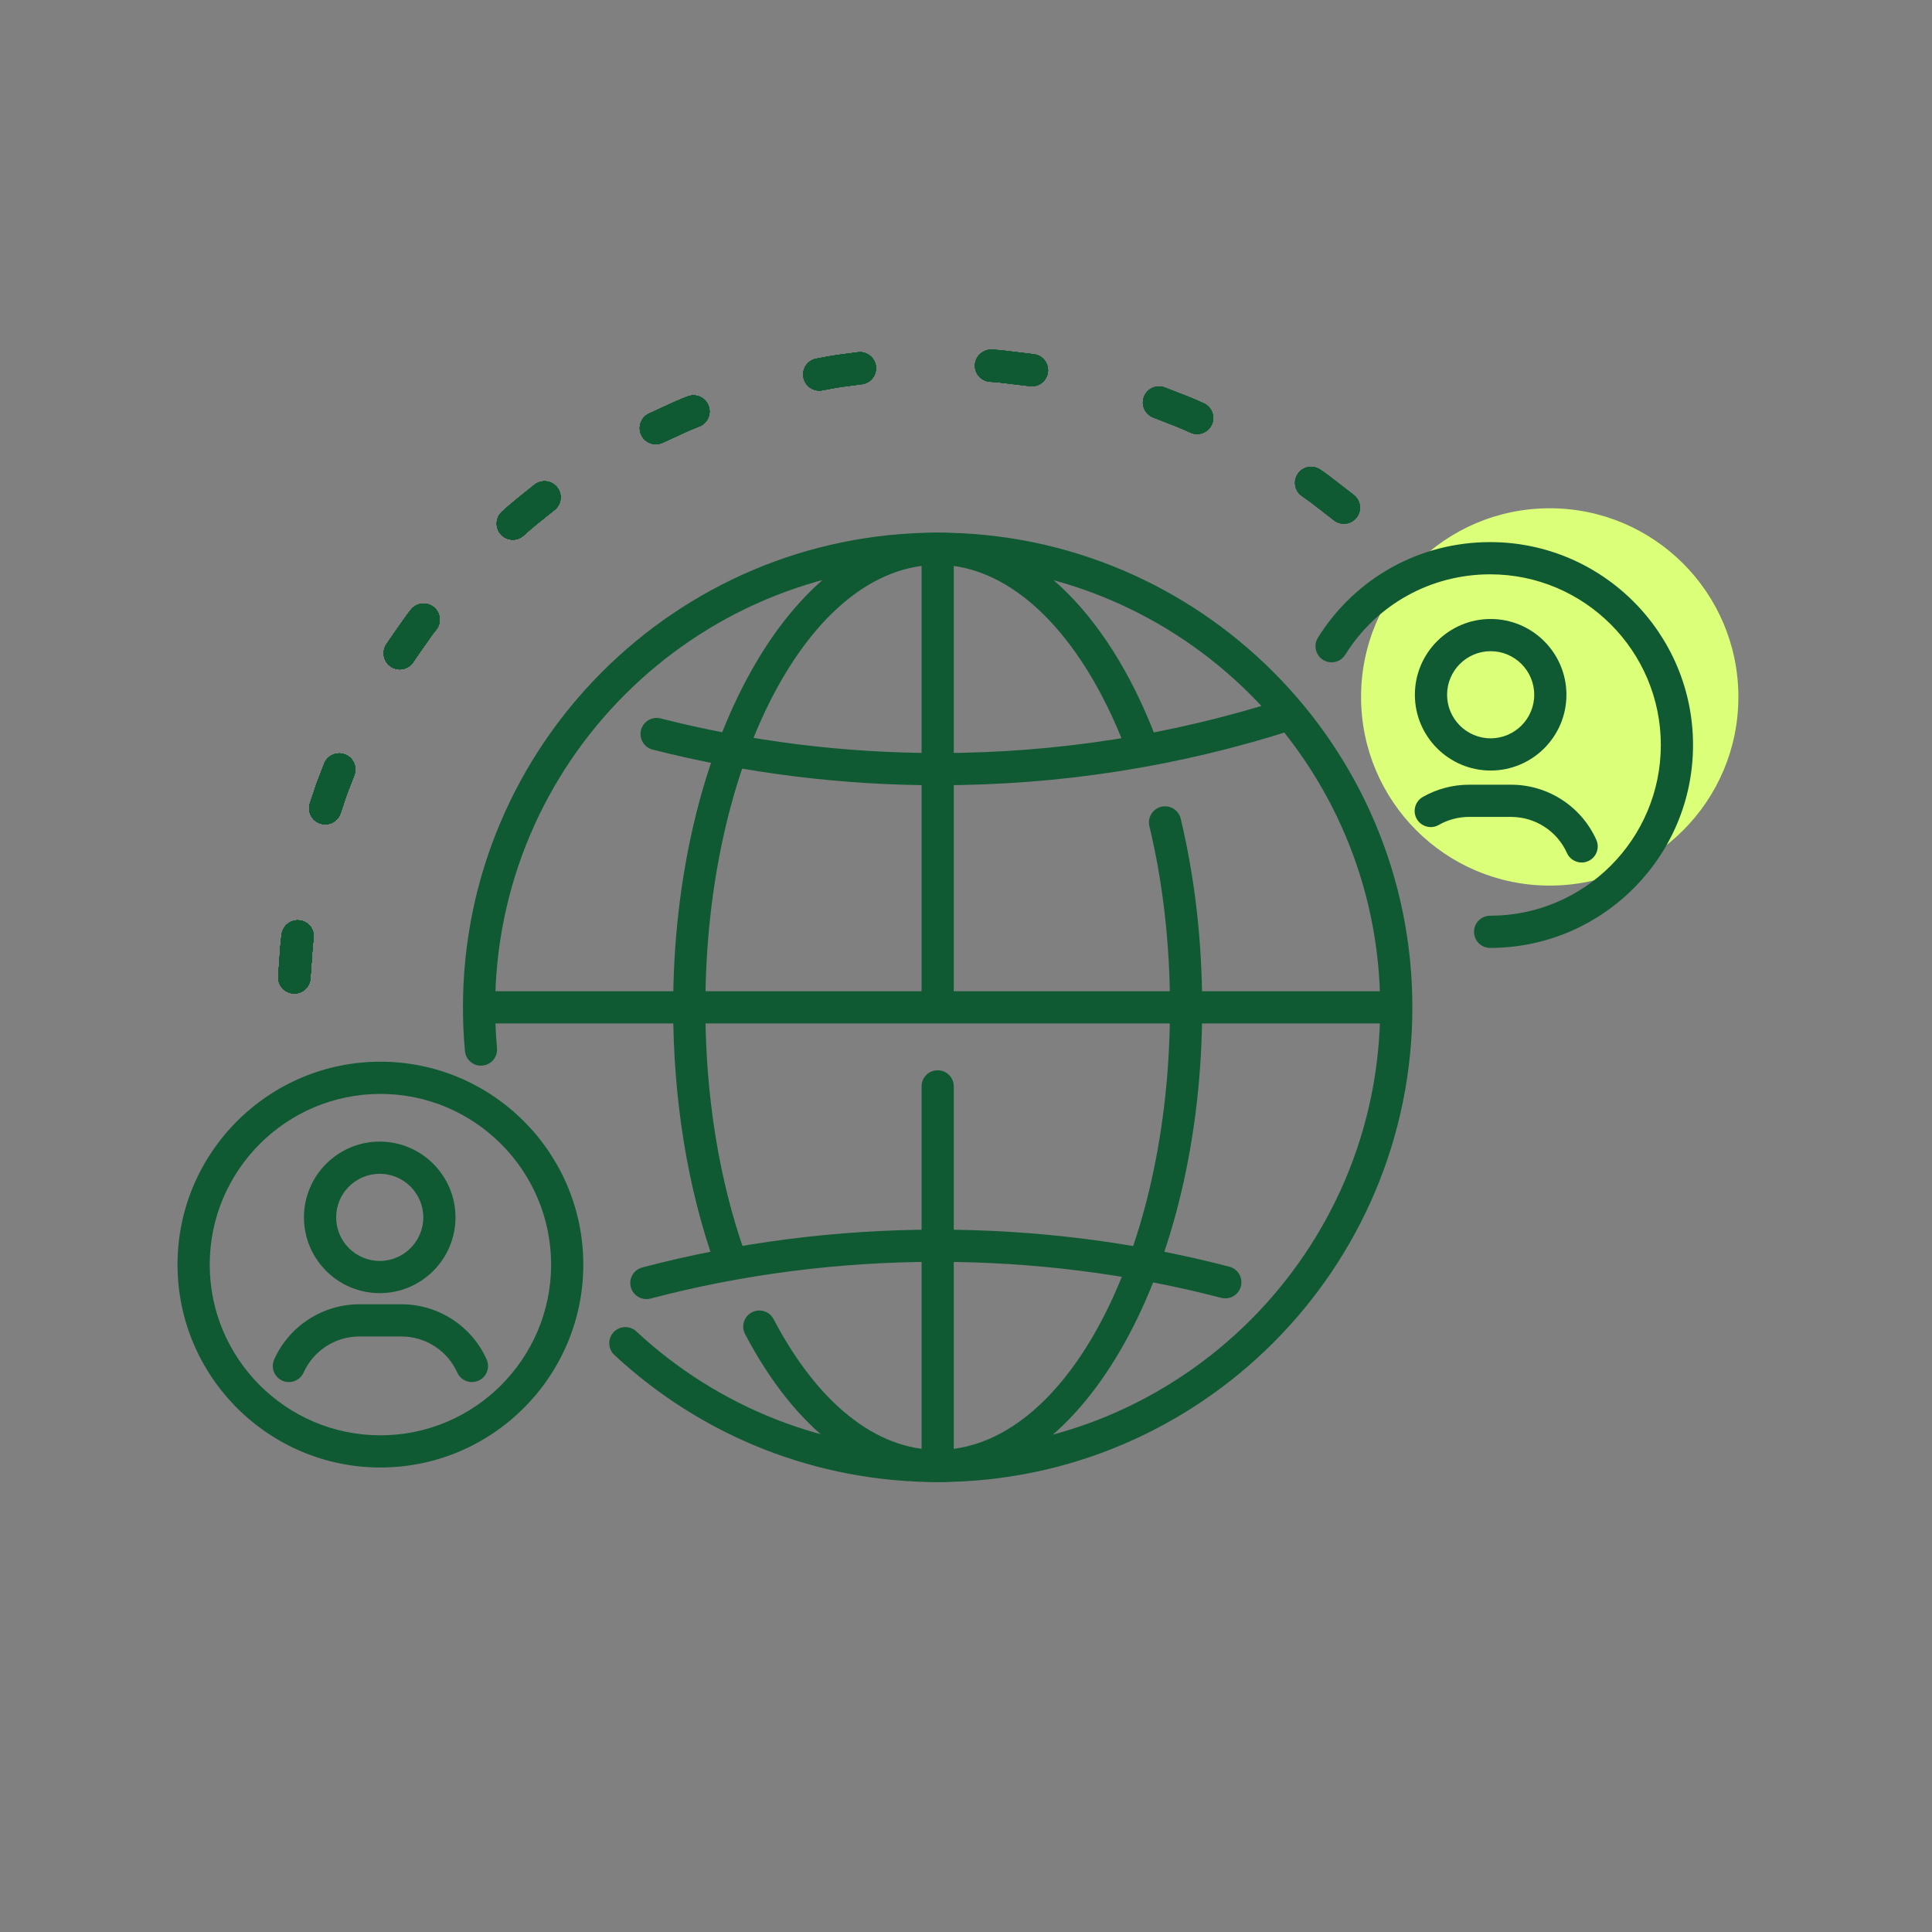 <?xml version="1.0" encoding="UTF-8"?><svg id="Icons_Final" xmlns="http://www.w3.org/2000/svg" viewBox="0 0 120 120"><rect x="0" y="0" width="120" height="120" fill="#808080" stroke="none"/><circle cx="96.256" cy="43.288" r="11.718" fill="#dbff78"/><path d="m58.24,92.054c-7.476,0-14.607-2.803-20.079-7.893-.404-.376-.427-1.009-.051-1.413.378-.405,1.009-.427,1.414-.052,5.1,4.744,11.747,7.357,18.716,7.357,15.155,0,27.485-12.33,27.485-27.485s-12.33-27.485-27.485-27.485-27.485,12.33-27.485,27.485c0,.842.039,1.693.115,2.531.05.55-.355,1.036-.905,1.087-.548.054-1.037-.354-1.087-.905-.082-.898-.123-1.811-.123-2.713,0-16.258,13.227-29.485,29.485-29.485s29.485,13.228,29.485,29.485-13.227,29.485-29.485,29.485Z" fill="#0f5a33"/><path d="m45.344,79.213c-.411,0-.796-.255-.942-.664-1.695-4.753-2.591-10.279-2.591-15.98,0-16.258,7.37-29.485,16.429-29.485,5.418,0,10.472,4.727,13.519,12.644.199.516-.059,1.095-.574,1.293-.516.194-1.094-.058-1.292-.574-2.738-7.115-7.094-11.362-11.652-11.362-7.956,0-14.429,12.33-14.429,27.485,0,5.476.856,10.769,2.475,15.309.186.521-.086,1.092-.606,1.277-.111.04-.225.059-.336.059Z" fill="#0f5a33"/><path d="m58.24,92.054c-4.601,0-8.849-3.264-11.962-9.191-.257-.488-.069-1.094.42-1.351.487-.255,1.093-.068,1.35.421,2.751,5.237,6.371,8.121,10.192,8.121,7.956,0,14.429-12.33,14.429-27.485,0-3.917-.43-7.704-1.278-11.255-.128-.537.203-1.077.74-1.205.538-.127,1.077.203,1.205.74.884,3.703,1.333,7.646,1.333,11.72,0,16.258-7.37,29.485-16.429,29.485Z" fill="#0f5a33"/><path d="m86.428,63.569H30.051c-.552,0-1-.447-1-1s.448-1,1-1h56.377c.552,0,1,.447,1,1s-.448,1-1,1Z" fill="#0f5a33"/><path d="m58.292,48.774c-6.008,0-11.981-.744-17.754-2.213-.535-.136-.859-.68-.723-1.215.137-.535.68-.861,1.216-.723,5.612,1.427,11.419,2.15,17.261,2.15,7.289,0,14.472-1.119,21.349-3.326.525-.169,1.089.121,1.258.646.169.526-.121,1.089-.646,1.258-7.075,2.271-14.463,3.422-21.96,3.422Z" fill="#0f5a33"/><path d="m40.147,80.69c-.443,0-.849-.297-.967-.745-.14-.534.179-1.081.713-1.222,11.838-3.116,24.62-3.132,36.464-.047.535.14.855.686.716,1.22-.14.534-.685.853-1.22.716-11.514-3-23.943-2.982-35.452.045-.085.022-.171.033-.255.033Z" fill="#0f5a33"/><path d="m58.24,91.843c-.552,0-1-.447-1-1v-23.366c0-.553.448-1,1-1s1,.447,1,1v23.366c0,.553-.448,1-1,1Z" fill="#0f5a33"/><path d="m58.24,63.253c-.552,0-1-.447-1-1v-27.907c0-.553.448-1,1-1s1,.447,1,1v27.907c0,.553-.448,1-1,1Z" fill="#0f5a33"/><path d="m17.943,85.844c-.137,0-.276-.028-.409-.088-.504-.227-.729-.818-.502-1.322.934-2.079,3.01-3.423,5.288-3.423h2.618c2.279,0,4.354,1.344,5.287,3.423.227.504.001,1.096-.502,1.321-.507.225-1.097,0-1.322-.503-.611-1.361-1.971-2.241-3.463-2.241h-2.618c-1.492,0-2.852.88-3.464,2.243-.167.37-.531.59-.913.59Z" fill="#0f5a33"/><path d="m23.628,91.149c-6.949,0-12.602-5.653-12.602-12.603,0-6.948,5.653-12.602,12.602-12.602s12.602,5.653,12.602,12.602c0,6.949-5.653,12.603-12.602,12.603Zm0-23.204c-5.846,0-10.602,4.756-10.602,10.602,0,5.847,4.756,10.603,10.602,10.603s10.602-4.756,10.602-10.603c0-5.846-4.756-10.602-10.602-10.602Z" fill="#0f5a33"/><path d="m98.239,53.572c-.382,0-.747-.22-.913-.591-.611-1.361-1.971-2.241-3.463-2.241h-2.618c-.661,0-1.312.173-1.882.499-.478.275-1.09.107-1.364-.371-.274-.479-.108-1.091.371-1.365.872-.499,1.866-.763,2.875-.763h2.618c2.279,0,4.354,1.344,5.287,3.423.227.504.001,1.096-.502,1.321-.133.06-.272.088-.409.088Z" fill="#0f5a33"/><path d="m92.555,58.877c-.552,0-1-.447-1-1s.448-1,1-1c5.846,0,10.602-4.756,10.602-10.603,0-5.846-4.756-10.602-10.602-10.602-3.683,0-7.048,1.867-9.001,4.995-.292.469-.909.611-1.378.319-.468-.293-.611-.91-.318-1.378,2.321-3.718,6.32-5.937,10.697-5.937,6.949,0,12.602,5.653,12.602,12.602,0,6.949-5.653,12.603-12.602,12.603Z" fill="#0f5a33"/><path d="m18.282,61.708c-.023,0-.047-.001-.071-.003-.551-.038-.966-.517-.927-1.067l.09-1.275c.03-.447.061-.897.124-1.343.079-.547.591-.926,1.131-.85.546.078.927.584.849,1.131-.057.396-.083.797-.109,1.195l-.09,1.282c-.037.527-.476.93-.997.93Z" fill="#0f5a33"/><path d="m18.282,61.708c-.023,0-.047-.001-.071-.003-.551-.038-.966-.517-.927-1.067l.09-1.275c.03-.447.061-.897.124-1.343.079-.547.591-.926,1.131-.85.546.078.927.584.849,1.131-.057.396-.083.797-.109,1.195l-.09,1.282c-.037.527-.476.93-.997.93Z" fill="#0f5a33"/><path d="m20.202,51.2c-.105,0-.212-.017-.318-.052-.523-.176-.806-.742-.63-1.266l.406-1.212.477-1.235c.2-.516.781-.771,1.293-.572.515.199.771.778.572,1.293l-.461,1.192-.391,1.169c-.14.419-.53.683-.948.683Z" fill="#0f5a33"/><path d="m18.282,61.708c-.023,0-.047-.001-.071-.003-.551-.038-.966-.517-.927-1.067l.09-1.275c.03-.447.061-.897.124-1.343.079-.547.591-.926,1.131-.85.546.078.927.584.849,1.131-.057.396-.083.797-.109,1.195l-.09,1.282c-.037.527-.476.93-.997.93Z" fill="#0f5a33"/><path d="m20.202,51.2c-.105,0-.212-.017-.318-.052-.523-.176-.806-.742-.63-1.266l.406-1.212.477-1.235c.2-.516.781-.771,1.293-.572.515.199.771.778.572,1.293l-.461,1.192-.391,1.169c-.14.419-.53.683-.948.683Z" fill="#0f5a33"/><path d="m24.831,41.574c-.187,0-.376-.053-.545-.162-.463-.302-.593-.921-.292-1.384.158-.242.324-.479.491-.715l.345-.493c.227-.326.454-.65.703-.96.347-.43.976-.497,1.406-.15s.498.976.151,1.406c-.22.271-.419.56-.619.847l-.353.504c-.152.216-.305.432-.449.653-.192.294-.512.454-.839.454Z" fill="#0f5a33"/><path d="m18.282,61.708c-.023,0-.047-.001-.071-.003-.551-.038-.966-.517-.927-1.067l.09-1.275c.03-.447.061-.897.124-1.343.079-.547.591-.926,1.131-.85.546.078.927.584.849,1.131-.057.396-.083.797-.109,1.195l-.09,1.282c-.037.527-.476.93-.997.93Z" fill="#0f5a33"/><path d="m20.202,51.2c-.105,0-.212-.017-.318-.052-.523-.176-.806-.742-.63-1.266l.406-1.212.477-1.235c.2-.516.781-.771,1.293-.572.515.199.771.778.572,1.293l-.461,1.192-.391,1.169c-.14.419-.53.683-.948.683Z" fill="#0f5a33"/><path d="m24.831,41.574c-.187,0-.376-.053-.545-.162-.463-.302-.593-.921-.292-1.384.158-.242.324-.479.491-.715l.345-.493c.227-.326.454-.65.703-.96.347-.43.976-.497,1.406-.15s.498.976.151,1.406c-.22.271-.419.56-.619.847l-.353.504c-.152.216-.305.432-.449.653-.192.294-.512.454-.839.454Z" fill="#0f5a33"/><path d="m31.853,33.521c-.271,0-.541-.109-.738-.324-.373-.407-.345-1.04.062-1.413.554-.508,1.137-.972,1.701-1.42l.319-.254c.432-.345,1.06-.275,1.406.157.345.432.274,1.061-.157,1.405l-.323.257c-.562.447-1.093.869-1.595,1.329-.192.176-.434.263-.675.263Z" fill="#0f5a33"/><path d="m18.282,61.708c-.023,0-.047-.001-.071-.003-.551-.038-.966-.517-.927-1.067l.09-1.275c.03-.447.061-.897.124-1.343.079-.547.591-.926,1.131-.85.546.078.927.584.849,1.131-.057.396-.083.797-.109,1.195l-.09,1.282c-.037.527-.476.93-.997.93Z" fill="#0f5a33"/><path d="m20.202,51.2c-.105,0-.212-.017-.318-.052-.523-.176-.806-.742-.63-1.266l.406-1.212.477-1.235c.2-.516.781-.771,1.293-.572.515.199.771.778.572,1.293l-.461,1.192-.391,1.169c-.14.419-.53.683-.948.683Z" fill="#0f5a33"/><path d="m24.831,41.574c-.187,0-.376-.053-.545-.162-.463-.302-.593-.921-.292-1.384.158-.242.324-.479.491-.715l.345-.493c.227-.326.454-.65.703-.96.347-.43.976-.497,1.406-.15s.498.976.151,1.406c-.22.271-.419.56-.619.847l-.353.504c-.152.216-.305.432-.449.653-.192.294-.512.454-.839.454Z" fill="#0f5a33"/><path d="m31.853,33.521c-.271,0-.541-.109-.738-.324-.373-.407-.345-1.04.062-1.413.554-.508,1.137-.972,1.701-1.42l.319-.254c.432-.345,1.06-.275,1.406.157.345.432.274,1.061-.157,1.405l-.323.257c-.562.447-1.093.869-1.595,1.329-.192.176-.434.263-.675.263Z" fill="#0f5a33"/><path d="m40.738,27.592c-.383,0-.749-.222-.915-.595-.224-.504.003-1.095.508-1.319.252-.111.501-.229.751-.345.525-.246,1.069-.5,1.641-.714.518-.191,1.094.069,1.287.586.193.518-.069,1.094-.586,1.287-.498.187-.982.412-1.495.652-.262.122-.523.244-.787.361-.132.059-.27.086-.405.086Z" fill="#0f5a33"/><path d="m18.282,61.708c-.023,0-.047-.001-.071-.003-.551-.038-.966-.517-.927-1.067l.09-1.275c.03-.447.061-.897.124-1.343.079-.547.591-.926,1.131-.85.546.078.927.584.849,1.131-.057.396-.083.797-.109,1.195l-.09,1.282c-.037.527-.476.93-.997.93Z" fill="#0f5a33"/><path d="m20.202,51.2c-.105,0-.212-.017-.318-.052-.523-.176-.806-.742-.63-1.266l.406-1.212.477-1.235c.2-.516.781-.771,1.293-.572.515.199.771.778.572,1.293l-.461,1.192-.391,1.169c-.14.419-.53.683-.948.683Z" fill="#0f5a33"/><path d="m24.831,41.574c-.187,0-.376-.053-.545-.162-.463-.302-.593-.921-.292-1.384.158-.242.324-.479.491-.715l.345-.493c.227-.326.454-.65.703-.96.347-.43.976-.497,1.406-.15s.498.976.151,1.406c-.22.271-.419.56-.619.847l-.353.504c-.152.216-.305.432-.449.653-.192.294-.512.454-.839.454Z" fill="#0f5a33"/><path d="m31.853,33.521c-.271,0-.541-.109-.738-.324-.373-.407-.345-1.04.062-1.413.554-.508,1.137-.972,1.701-1.42l.319-.254c.432-.345,1.06-.275,1.406.157.345.432.274,1.061-.157,1.405l-.323.257c-.562.447-1.093.869-1.595,1.329-.192.176-.434.263-.675.263Z" fill="#0f5a33"/><path d="m40.738,27.592c-.383,0-.749-.222-.915-.595-.224-.504.003-1.095.508-1.319.252-.111.501-.229.751-.345.525-.246,1.069-.5,1.641-.714.518-.191,1.094.069,1.287.586.193.518-.069,1.094-.586,1.287-.498.187-.982.412-1.495.652-.262.122-.523.244-.787.361-.132.059-.27.086-.405.086Z" fill="#0f5a33"/><path d="m50.885,24.259c-.478,0-.901-.344-.984-.83-.094-.545.271-1.062.816-1.155l.44-.081c.283-.054.567-.107.853-.146l1.272-.167c.536-.071,1.05.312,1.122.86.072.548-.313,1.05-.861,1.122l-1.267.167c-.248.034-.497.082-.747.129l-.474.087c-.057.01-.114.015-.17.015Z" fill="#0f5a33"/><path d="m18.282,61.708c-.023,0-.047-.001-.071-.003-.551-.038-.966-.517-.927-1.067l.09-1.275c.03-.447.061-.897.124-1.343.079-.547.591-.926,1.131-.85.546.078.927.584.849,1.131-.057.396-.083.797-.109,1.195l-.09,1.282c-.037.527-.476.93-.997.93Z" fill="#0f5a33"/><path d="m20.202,51.2c-.105,0-.212-.017-.318-.052-.523-.176-.806-.742-.63-1.266l.406-1.212.477-1.235c.2-.516.781-.771,1.293-.572.515.199.771.778.572,1.293l-.461,1.192-.391,1.169c-.14.419-.53.683-.948.683Z" fill="#0f5a33"/><path d="m24.831,41.574c-.187,0-.376-.053-.545-.162-.463-.302-.593-.921-.292-1.384.158-.242.324-.479.491-.715l.345-.493c.227-.326.454-.65.703-.96.347-.43.976-.497,1.406-.15s.498.976.151,1.406c-.22.271-.419.56-.619.847l-.353.504c-.152.216-.305.432-.449.653-.192.294-.512.454-.839.454Z" fill="#0f5a33"/><path d="m31.853,33.521c-.271,0-.541-.109-.738-.324-.373-.407-.345-1.04.062-1.413.554-.508,1.137-.972,1.701-1.42l.319-.254c.432-.345,1.06-.275,1.406.157.345.432.274,1.061-.157,1.405l-.323.257c-.562.447-1.093.869-1.595,1.329-.192.176-.434.263-.675.263Z" fill="#0f5a33"/><path d="m40.738,27.592c-.383,0-.749-.222-.915-.595-.224-.504.003-1.095.508-1.319.252-.111.501-.229.751-.345.525-.246,1.069-.5,1.641-.714.518-.191,1.094.069,1.287.586.193.518-.069,1.094-.586,1.287-.498.187-.982.412-1.495.652-.262.122-.523.244-.787.361-.132.059-.27.086-.405.086Z" fill="#0f5a33"/><path d="m50.885,24.259c-.478,0-.901-.344-.984-.83-.094-.545.271-1.062.816-1.155l.44-.081c.283-.054.567-.107.853-.146l1.272-.167c.536-.071,1.05.312,1.122.86.072.548-.313,1.05-.861,1.122l-1.267.167c-.248.034-.497.082-.747.129l-.474.087c-.057.01-.114.015-.17.015Z" fill="#0f5a33"/><path d="m64.097,23.993c-.041,0-.081-.002-.122-.007l-1.27-.154c-.408-.055-.805-.1-1.204-.12-.551-.029-.975-.5-.946-1.052.029-.552.514-.97,1.051-.946.453.024.903.073,1.352.134l1.257.152c.548.067.939.565.872,1.114-.062.507-.493.879-.991.879Z" fill="#0f5a33"/><path d="m18.282,61.708c-.023,0-.047-.001-.071-.003-.551-.038-.966-.517-.927-1.067l.09-1.275c.03-.447.061-.897.124-1.343.079-.547.591-.926,1.131-.85.546.078.927.584.849,1.131-.057.396-.083.797-.109,1.195l-.09,1.282c-.037.527-.476.93-.997.93Z" fill="#0f5a33"/><path d="m20.202,51.2c-.105,0-.212-.017-.318-.052-.523-.176-.806-.742-.63-1.266l.406-1.212.477-1.235c.2-.516.781-.771,1.293-.572.515.199.771.778.572,1.293l-.461,1.192-.391,1.169c-.14.419-.53.683-.948.683Z" fill="#0f5a33"/><path d="m24.831,41.574c-.187,0-.376-.053-.545-.162-.463-.302-.593-.921-.292-1.384.158-.242.324-.479.491-.715l.345-.493c.227-.326.454-.65.703-.96.347-.43.976-.497,1.406-.15s.498.976.151,1.406c-.22.271-.419.56-.619.847l-.353.504c-.152.216-.305.432-.449.653-.192.294-.512.454-.839.454Z" fill="#0f5a33"/><path d="m31.853,33.521c-.271,0-.541-.109-.738-.324-.373-.407-.345-1.04.062-1.413.554-.508,1.137-.972,1.701-1.42l.319-.254c.432-.345,1.06-.275,1.406.157.345.432.274,1.061-.157,1.405l-.323.257c-.562.447-1.093.869-1.595,1.329-.192.176-.434.263-.675.263Z" fill="#0f5a33"/><path d="m40.738,27.592c-.383,0-.749-.222-.915-.595-.224-.504.003-1.095.508-1.319.252-.111.501-.229.751-.345.525-.246,1.069-.5,1.641-.714.518-.191,1.094.069,1.287.586.193.518-.069,1.094-.586,1.287-.498.187-.982.412-1.495.652-.262.122-.523.244-.787.361-.132.059-.27.086-.405.086Z" fill="#0f5a33"/><path d="m50.885,24.259c-.478,0-.901-.344-.984-.83-.094-.545.271-1.062.816-1.155l.44-.081c.283-.054.567-.107.853-.146l1.272-.167c.536-.071,1.05.312,1.122.86.072.548-.313,1.05-.861,1.122l-1.267.167c-.248.034-.497.082-.747.129l-.474.087c-.057.01-.114.015-.17.015Z" fill="#0f5a33"/><path d="m64.097,23.993c-.041,0-.081-.002-.122-.007l-1.27-.154c-.408-.055-.805-.1-1.204-.12-.551-.029-.975-.5-.946-1.052.029-.552.514-.97,1.051-.946.453.024.903.073,1.352.134l1.257.152c.548.067.939.565.872,1.114-.062.507-.493.879-.991.879Z" fill="#0f5a33"/><path d="m74.356,26.963c-.143,0-.288-.03-.425-.095-.561-.264-1.138-.486-1.75-.721l-.557-.215c-.515-.202-.768-.782-.567-1.296.201-.514.781-.769,1.295-.567l.545.211c.618.237,1.258.482,1.885.777.5.235.714.831.479,1.331-.17.362-.53.574-.905.574Z" fill="#0f5a33"/><path d="m18.282,61.708c-.023,0-.047-.001-.071-.003-.551-.038-.966-.517-.927-1.067l.09-1.275c.03-.447.061-.897.124-1.343.079-.547.591-.926,1.131-.85.546.078.927.584.849,1.131-.057.396-.083.797-.109,1.195l-.09,1.282c-.037.527-.476.93-.997.93Z" fill="#0f5a33"/><path d="m20.202,51.2c-.105,0-.212-.017-.318-.052-.523-.176-.806-.742-.63-1.266l.406-1.212.477-1.235c.2-.516.781-.771,1.293-.572.515.199.771.778.572,1.293l-.461,1.192-.391,1.169c-.14.419-.53.683-.948.683Z" fill="#0f5a33"/><path d="m24.831,41.574c-.187,0-.376-.053-.545-.162-.463-.302-.593-.921-.292-1.384.158-.242.324-.479.491-.715l.345-.493c.227-.326.454-.65.703-.96.347-.43.976-.497,1.406-.15s.498.976.151,1.406c-.22.271-.419.56-.619.847l-.353.504c-.152.216-.305.432-.449.653-.192.294-.512.454-.839.454Z" fill="#0f5a33"/><path d="m31.853,33.521c-.271,0-.541-.109-.738-.324-.373-.407-.345-1.04.062-1.413.554-.508,1.137-.972,1.701-1.42l.319-.254c.432-.345,1.06-.275,1.406.157.345.432.274,1.061-.157,1.405l-.323.257c-.562.447-1.093.869-1.595,1.329-.192.176-.434.263-.675.263Z" fill="#0f5a33"/><path d="m40.738,27.592c-.383,0-.749-.222-.915-.595-.224-.504.003-1.095.508-1.319.252-.111.501-.229.751-.345.525-.246,1.069-.5,1.641-.714.518-.191,1.094.069,1.287.586.193.518-.069,1.094-.586,1.287-.498.187-.982.412-1.495.652-.262.122-.523.244-.787.361-.132.059-.27.086-.405.086Z" fill="#0f5a33"/><path d="m50.885,24.259c-.478,0-.901-.344-.984-.83-.094-.545.271-1.062.816-1.155l.44-.081c.283-.054.567-.107.853-.146l1.272-.167c.536-.071,1.05.312,1.122.86.072.548-.313,1.05-.861,1.122l-1.267.167c-.248.034-.497.082-.747.129l-.474.087c-.057.01-.114.015-.17.015Z" fill="#0f5a33"/><path d="m64.097,23.993c-.041,0-.081-.002-.122-.007l-1.27-.154c-.408-.055-.805-.1-1.204-.12-.551-.029-.975-.5-.946-1.052.029-.552.514-.97,1.051-.946.453.024.903.073,1.352.134l1.257.152c.548.067.939.565.872,1.114-.062.507-.493.879-.991.879Z" fill="#0f5a33"/><path d="m74.356,26.963c-.143,0-.288-.03-.425-.095-.561-.264-1.138-.486-1.75-.721l-.557-.215c-.515-.202-.768-.782-.567-1.296.201-.514.781-.769,1.295-.567l.545.211c.618.237,1.258.482,1.885.777.5.235.714.831.479,1.331-.17.362-.53.574-.905.574Z" fill="#0f5a33"/><path d="m83.472,32.533c-.214,0-.43-.068-.612-.21l-1.01-.783c-.323-.257-.643-.496-.975-.72-.458-.309-.579-.93-.27-1.388.308-.458.931-.578,1.388-.271.375.253.738.523,1.092.806l1.0.775c.437.338.516.966.178,1.402-.197.255-.493.388-.791.388Z" fill="#0f5a33"/><path d="m18.282,61.708c-.023,0-.047-.001-.071-.003-.551-.038-.966-.517-.927-1.067l.09-1.275c.03-.447.061-.897.124-1.343.079-.547.591-.926,1.131-.85.546.078.927.584.849,1.131-.057.396-.083.797-.109,1.195l-.09,1.282c-.037.527-.476.93-.997.93Z" fill="#0f5a33"/><path d="m20.202,51.2c-.105,0-.212-.017-.318-.052-.523-.176-.806-.742-.63-1.266l.406-1.212.477-1.235c.2-.516.781-.771,1.293-.572.515.199.771.778.572,1.293l-.461,1.192-.391,1.169c-.14.419-.53.683-.948.683Z" fill="#0f5a33"/><path d="m24.831,41.574c-.187,0-.376-.053-.545-.162-.463-.302-.593-.921-.292-1.384.158-.242.324-.479.491-.715l.345-.493c.227-.326.454-.65.703-.96.347-.43.976-.497,1.406-.15s.498.976.151,1.406c-.22.271-.419.56-.619.847l-.353.504c-.152.216-.305.432-.449.653-.192.294-.512.454-.839.454Z" fill="#0f5a33"/><path d="m31.853,33.521c-.271,0-.541-.109-.738-.324-.373-.407-.345-1.04.062-1.413.554-.508,1.137-.972,1.701-1.42l.319-.254c.432-.345,1.06-.275,1.406.157.345.432.274,1.061-.157,1.405l-.323.257c-.562.447-1.093.869-1.595,1.329-.192.176-.434.263-.675.263Z" fill="#0f5a33"/><path d="m40.738,27.592c-.383,0-.749-.222-.915-.595-.224-.504.003-1.095.508-1.319.252-.111.501-.229.751-.345.525-.246,1.069-.5,1.641-.714.518-.191,1.094.069,1.287.586.193.518-.069,1.094-.586,1.287-.498.187-.982.412-1.495.652-.262.122-.523.244-.787.361-.132.059-.27.086-.405.086Z" fill="#0f5a33"/><path d="m50.885,24.259c-.478,0-.901-.344-.984-.83-.094-.545.271-1.062.816-1.155l.44-.081c.283-.054.567-.107.853-.146l1.272-.167c.536-.071,1.05.312,1.122.86.072.548-.313,1.05-.861,1.122l-1.267.167c-.248.034-.497.082-.747.129l-.474.087c-.057.01-.114.015-.17.015Z" fill="#0f5a33"/><path d="m64.097,23.993c-.041,0-.081-.002-.122-.007l-1.27-.154c-.408-.055-.805-.1-1.204-.12-.551-.029-.975-.5-.946-1.052.029-.552.514-.97,1.051-.946.453.024.903.073,1.352.134l1.257.152c.548.067.939.565.872,1.114-.062.507-.493.879-.991.879Z" fill="#0f5a33"/><path d="m74.356,26.963c-.143,0-.288-.03-.425-.095-.561-.264-1.138-.486-1.75-.721l-.557-.215c-.515-.202-.768-.782-.567-1.296.201-.514.781-.769,1.295-.567l.545.211c.618.237,1.258.482,1.885.777.5.235.714.831.479,1.331-.17.362-.53.574-.905.574Z" fill="#0f5a33"/><path d="m83.472,32.533c-.214,0-.43-.068-.612-.21l-1.01-.783c-.323-.257-.643-.496-.975-.72-.458-.309-.579-.93-.27-1.388.308-.458.931-.578,1.388-.271.375.253.738.523,1.092.806l1.0.775c.437.338.516.966.178,1.402-.197.255-.493.388-.791.388Z" fill="#0f5a33"/><path d="m18.282,61.708c-.023,0-.047-.001-.071-.003-.551-.038-.966-.517-.927-1.067l.09-1.275c.03-.447.061-.897.124-1.343.079-.547.591-.926,1.131-.85.546.078.927.584.849,1.131-.057.396-.083.797-.109,1.195l-.09,1.282c-.037.527-.476.93-.997.93Z" fill="#0f5a33"/><path d="m20.202,51.2c-.105,0-.212-.017-.318-.052-.523-.176-.806-.742-.63-1.266l.406-1.212.477-1.235c.2-.516.781-.771,1.293-.572.515.199.771.778.572,1.293l-.461,1.192-.391,1.169c-.14.419-.53.683-.948.683Z" fill="#0f5a33"/><path d="m24.831,41.574c-.187,0-.376-.053-.545-.162-.463-.302-.593-.921-.292-1.384.158-.242.324-.479.491-.715l.345-.493c.227-.326.454-.65.703-.96.347-.43.976-.497,1.406-.15s.498.976.151,1.406c-.22.271-.419.56-.619.847l-.353.504c-.152.216-.305.432-.449.653-.192.294-.512.454-.839.454Z" fill="#0f5a33"/><path d="m31.853,33.521c-.271,0-.541-.109-.738-.324-.373-.407-.345-1.04.062-1.413.554-.508,1.137-.972,1.701-1.42l.319-.254c.432-.345,1.06-.275,1.406.157.345.432.274,1.061-.157,1.405l-.323.257c-.562.447-1.093.869-1.595,1.329-.192.176-.434.263-.675.263Z" fill="#0f5a33"/><path d="m40.738,27.592c-.383,0-.749-.222-.915-.595-.224-.504.003-1.095.508-1.319.252-.111.501-.229.751-.345.525-.246,1.069-.5,1.641-.714.518-.191,1.094.069,1.287.586.193.518-.069,1.094-.586,1.287-.498.187-.982.412-1.495.652-.262.122-.523.244-.787.361-.132.059-.27.086-.405.086Z" fill="#0f5a33"/><path d="m50.885,24.259c-.478,0-.901-.344-.984-.83-.094-.545.271-1.062.816-1.155l.44-.081c.283-.054.567-.107.853-.146l1.272-.167c.536-.071,1.05.312,1.122.86.072.548-.313,1.05-.861,1.122l-1.267.167c-.248.034-.497.082-.747.129l-.474.087c-.057.01-.114.015-.17.015Z" fill="#0f5a33"/><path d="m64.097,23.993c-.041,0-.081-.002-.122-.007l-1.27-.154c-.408-.055-.805-.1-1.204-.12-.551-.029-.975-.5-.946-1.052.029-.552.514-.97,1.051-.946.453.024.903.073,1.352.134l1.257.152c.548.067.939.565.872,1.114-.062.507-.493.879-.991.879Z" fill="#0f5a33"/><path d="m74.356,26.963c-.143,0-.288-.03-.425-.095-.561-.264-1.138-.486-1.75-.721l-.557-.215c-.515-.202-.768-.782-.567-1.296.201-.514.781-.769,1.295-.567l.545.211c.618.237,1.258.482,1.885.777.5.235.714.831.479,1.331-.17.362-.53.574-.905.574Z" fill="#0f5a33"/><path d="m83.472,32.533c-.214,0-.43-.068-.612-.21l-1.01-.783c-.323-.257-.643-.496-.975-.72-.458-.309-.579-.93-.27-1.388.308-.458.931-.578,1.388-.271.375.253.738.523,1.092.806l1.0.775c.437.338.516.966.178,1.402-.197.255-.493.388-.791.388Z" fill="#0f5a33"/><path d="m18.282,61.708c-.023,0-.047-.001-.071-.003-.551-.038-.966-.517-.927-1.067l.09-1.275c.03-.447.061-.897.124-1.343.079-.547.591-.926,1.131-.85.546.078.927.584.849,1.131-.057.396-.083.797-.109,1.195l-.09,1.282c-.037.527-.476.93-.997.93Z" fill="#0f5a33"/><path d="m20.202,51.2c-.105,0-.212-.017-.318-.052-.523-.176-.806-.742-.63-1.266l.406-1.212.477-1.235c.2-.516.781-.771,1.293-.572.515.199.771.778.572,1.293l-.461,1.192-.391,1.169c-.14.419-.53.683-.948.683Z" fill="#0f5a33"/><path d="m24.831,41.574c-.187,0-.376-.053-.545-.162-.463-.302-.593-.921-.292-1.384.158-.242.324-.479.491-.715l.345-.493c.227-.326.454-.65.703-.96.347-.43.976-.497,1.406-.15s.498.976.151,1.406c-.22.271-.419.56-.619.847l-.353.504c-.152.216-.305.432-.449.653-.192.294-.512.454-.839.454Z" fill="#0f5a33"/><path d="m31.853,33.521c-.271,0-.541-.109-.738-.324-.373-.407-.345-1.04.062-1.413.554-.508,1.137-.972,1.701-1.42l.319-.254c.432-.345,1.06-.275,1.406.157.345.432.274,1.061-.157,1.405l-.323.257c-.562.447-1.093.869-1.595,1.329-.192.176-.434.263-.675.263Z" fill="#0f5a33"/><path d="m40.738,27.592c-.383,0-.749-.222-.915-.595-.224-.504.003-1.095.508-1.319.252-.111.501-.229.751-.345.525-.246,1.069-.5,1.641-.714.518-.191,1.094.069,1.287.586.193.518-.069,1.094-.586,1.287-.498.187-.982.412-1.495.652-.262.122-.523.244-.787.361-.132.059-.27.086-.405.086Z" fill="#0f5a33"/><path d="m50.885,24.259c-.478,0-.901-.344-.984-.83-.094-.545.271-1.062.816-1.155l.44-.081c.283-.054.567-.107.853-.146l1.272-.167c.536-.071,1.05.312,1.122.86.072.548-.313,1.05-.861,1.122l-1.267.167c-.248.034-.497.082-.747.129l-.474.087c-.057.01-.114.015-.17.015Z" fill="#0f5a33"/><path d="m64.097,23.993c-.041,0-.081-.002-.122-.007l-1.27-.154c-.408-.055-.805-.1-1.204-.12-.551-.029-.975-.5-.946-1.052.029-.552.514-.97,1.051-.946.453.024.903.073,1.352.134l1.257.152c.548.067.939.565.872,1.114-.062.507-.493.879-.991.879Z" fill="#0f5a33"/><path d="m74.356,26.963c-.143,0-.288-.03-.425-.095-.561-.264-1.138-.486-1.75-.721l-.557-.215c-.515-.202-.768-.782-.567-1.296.201-.514.781-.769,1.295-.567l.545.211c.618.237,1.258.482,1.885.777.5.235.714.831.479,1.331-.17.362-.53.574-.905.574Z" fill="#0f5a33"/><path d="m83.472,32.533c-.214,0-.43-.068-.612-.21l-1.01-.783c-.323-.257-.643-.496-.975-.72-.458-.309-.579-.93-.27-1.388.308-.458.931-.578,1.388-.271.375.253.738.523,1.092.806l1.0.775c.437.338.516.966.178,1.402-.197.255-.493.388-.791.388Z" fill="#0f5a33"/><path d="m23.585,80.319c-2.595,0-4.706-2.111-4.706-4.706s2.111-4.706,4.706-4.706,4.706,2.111,4.706,4.706-2.111,4.706-4.706,4.706Zm0-7.412c-1.492,0-2.706,1.214-2.706,2.706s1.214,2.706,2.706,2.706c1.492,0,2.706-1.214,2.706-2.706s-1.214-2.706-2.706-2.706Z" fill="#0f5a33"/><path d="m92.587,47.859c-2.595,0-4.706-2.111-4.706-4.706s2.111-4.706,4.706-4.706c2.595,0,4.707,2.111,4.707,4.706s-2.111,4.706-4.707,4.706Zm0-7.412c-1.492,0-2.706,1.214-2.706,2.706s1.214,2.706,2.706,2.706c1.492,0,2.707-1.214,2.707-2.706s-1.214-2.706-2.707-2.706Z" fill="#0f5a33"/></svg>